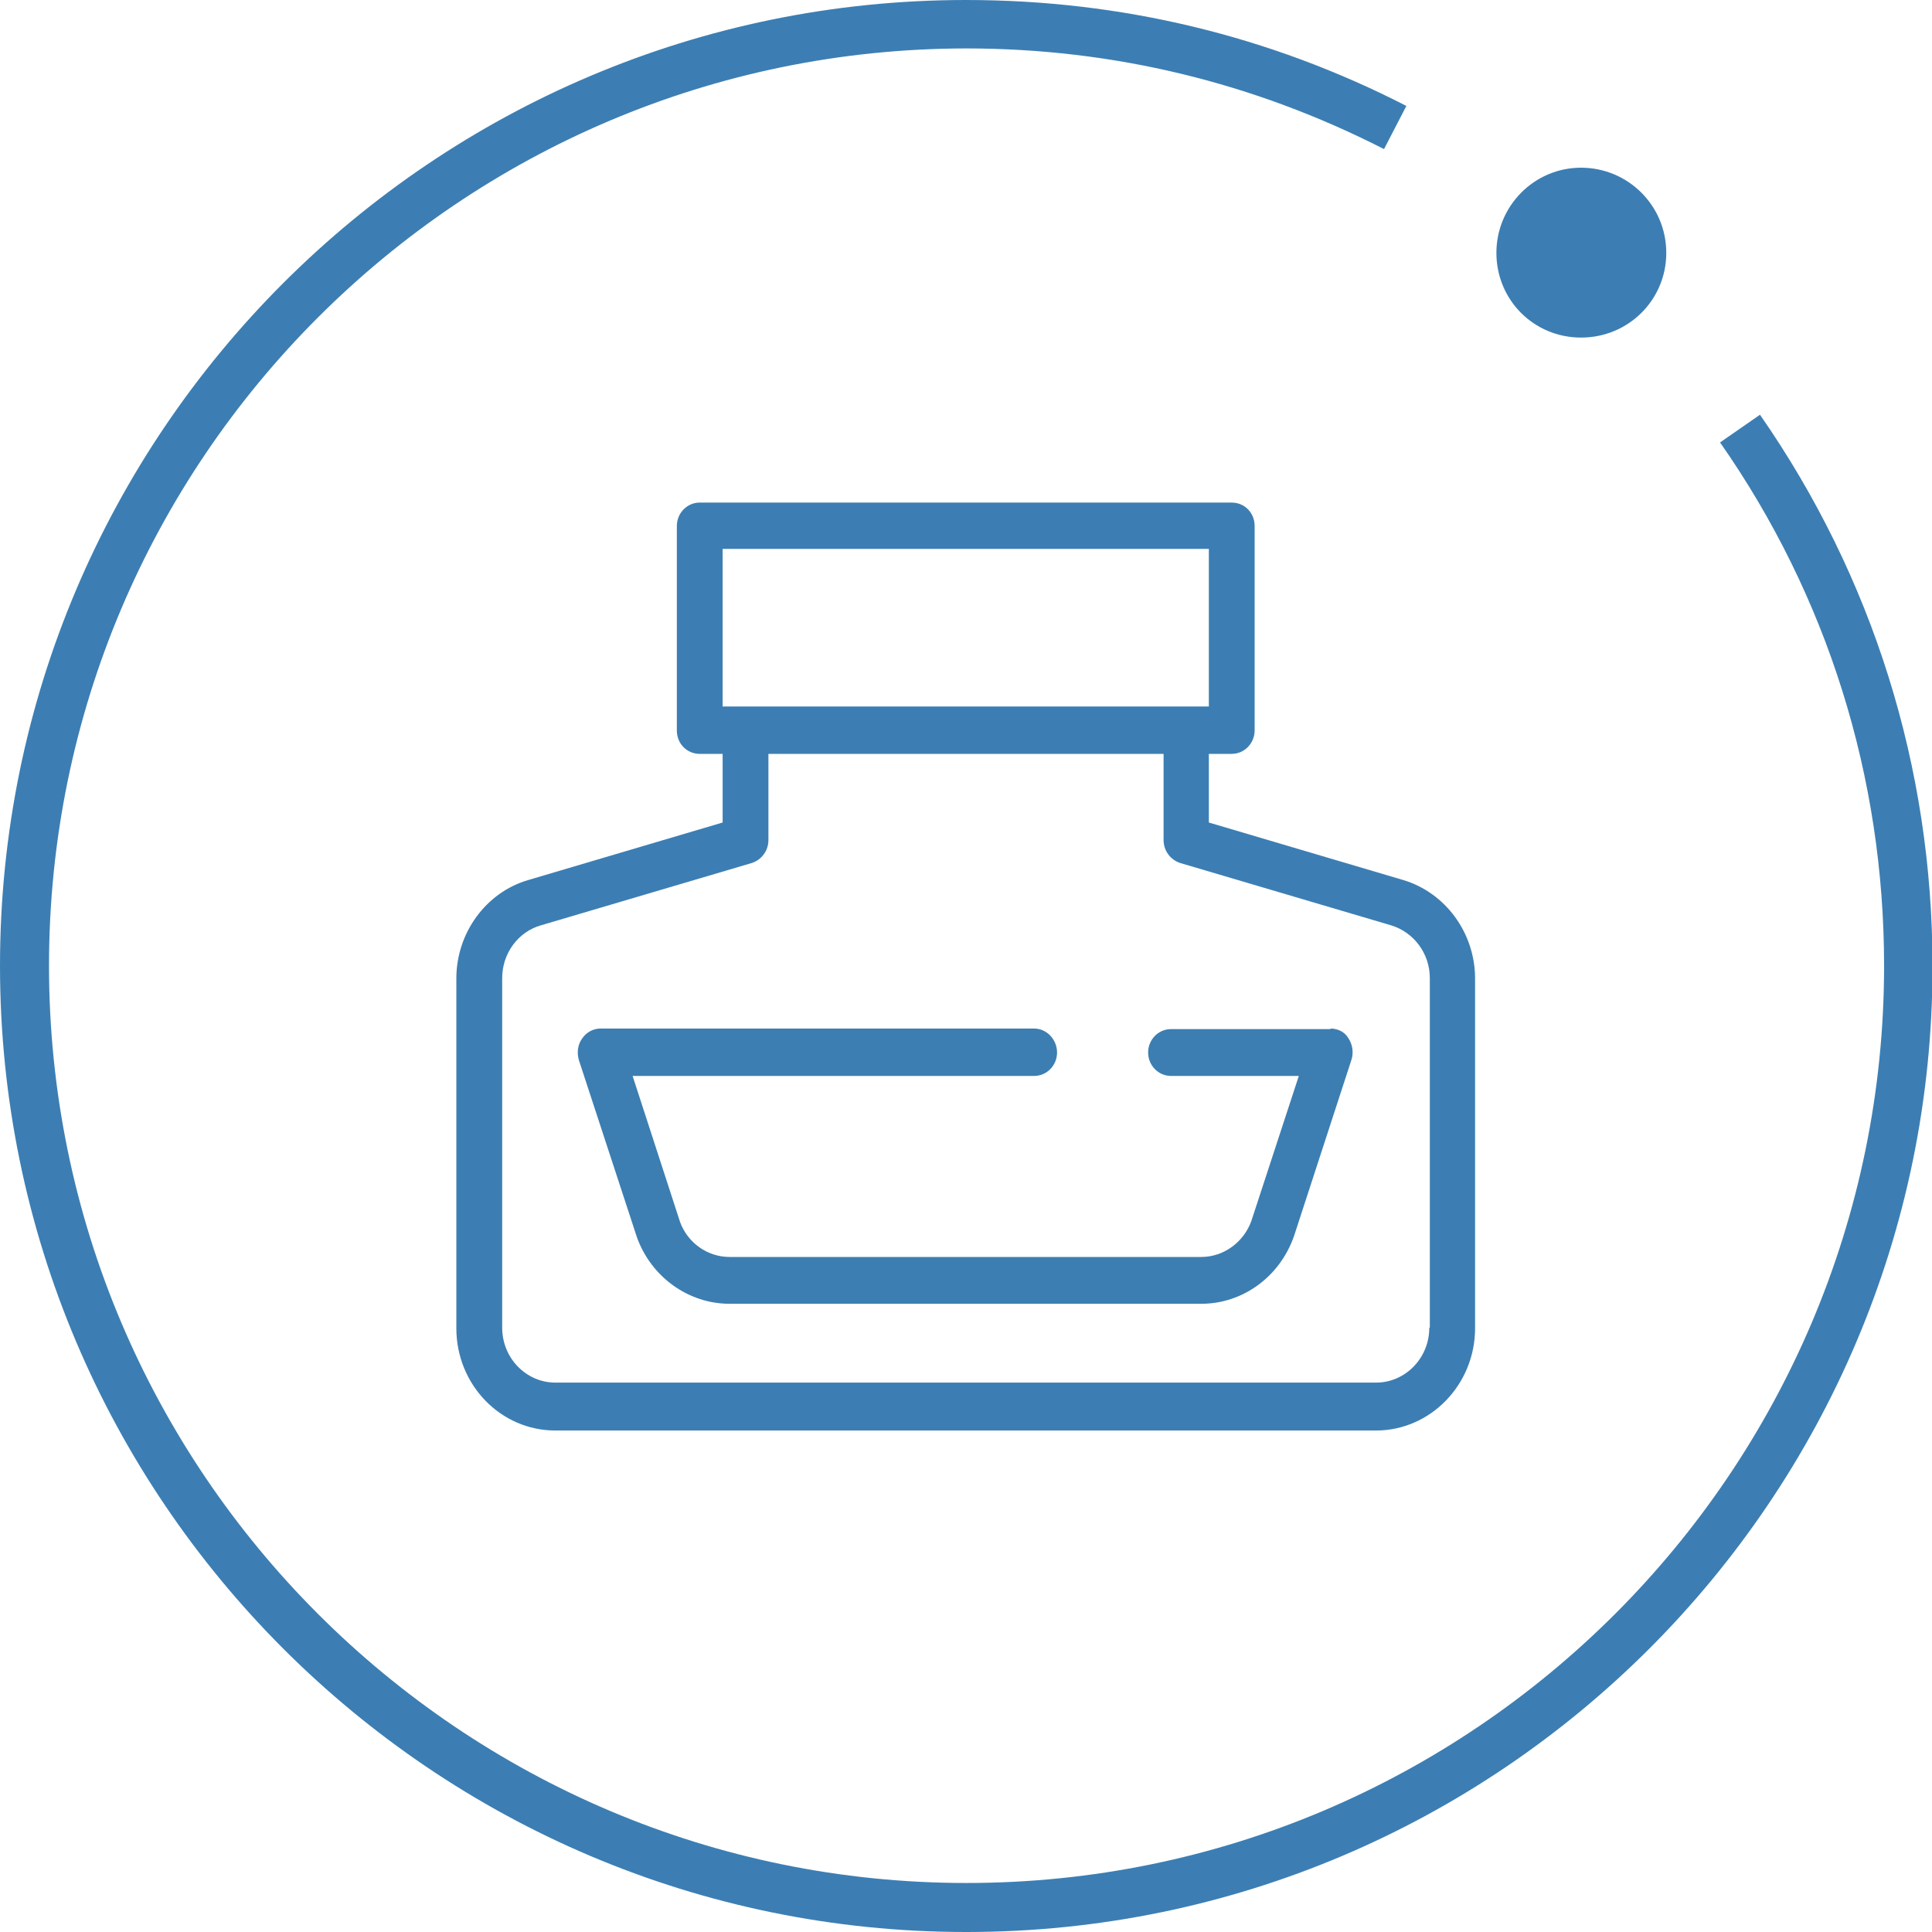 <svg width="30" height="30" viewBox="0 0 30 30" fill="none" xmlns="http://www.w3.org/2000/svg">
<g clip-path="url(#clip0_216_3206)">
<path d="M15 30C6.731 30 0 23.271 0 14.996C0 6.721 6.731 0 15 0C17.406 0 19.713 0.554 21.838 1.645L21.491 2.315C19.465 1.281 17.282 0.752 15 0.752C7.144 0.761 0.761 7.142 0.761 14.996C0.761 22.849 7.153 29.239 15.008 29.239C22.864 29.239 29.256 22.849 29.256 14.996C29.256 12.069 28.379 9.259 26.709 6.87L27.329 6.44C29.082 8.961 30.008 11.921 30.008 15.004C30.008 23.271 23.277 30 15.008 30" fill="#3C7EB3"/>
<path d="M25.874 3.927C25.874 4.655 25.287 5.242 24.551 5.242C23.815 5.242 23.236 4.655 23.236 3.927C23.236 3.199 23.823 2.604 24.551 2.604C25.278 2.604 25.874 3.191 25.874 3.927Z" fill="#3C7EB3"/>
<path d="M21.789 13.665L18.771 12.772V11.706H19.126C19.325 11.706 19.482 11.54 19.482 11.342V8.168C19.482 7.961 19.325 7.804 19.126 7.804H10.865C10.667 7.804 10.51 7.969 10.51 8.168V11.342C10.51 11.549 10.667 11.706 10.865 11.706H11.221V12.772L8.203 13.665C7.549 13.855 7.086 14.483 7.086 15.194V20.625C7.086 21.502 7.773 22.213 8.624 22.213H21.367C22.21 22.213 22.905 21.502 22.905 20.625V15.194C22.905 14.492 22.45 13.863 21.789 13.665ZM11.221 8.523H18.771V10.97H11.221V8.523ZM22.194 20.617C22.194 21.088 21.822 21.469 21.367 21.469H8.624C8.17 21.469 7.798 21.088 7.798 20.617V15.186C7.798 14.806 8.046 14.467 8.401 14.368L11.676 13.4C11.825 13.351 11.932 13.21 11.932 13.045V11.706H18.068V13.045C18.068 13.21 18.175 13.351 18.324 13.4L21.599 14.368C21.954 14.475 22.202 14.806 22.202 15.186V20.617H22.194Z" fill="#3C7EB3"/>
<path d="M20.664 15.98H18.183C17.985 15.98 17.828 16.145 17.828 16.343C17.828 16.542 17.985 16.707 18.183 16.707H20.168L19.432 18.956C19.316 19.286 19.002 19.518 18.655 19.518H11.328C10.981 19.518 10.675 19.294 10.559 18.972L9.823 16.707H16.058C16.257 16.707 16.414 16.542 16.414 16.343C16.414 16.145 16.257 15.971 16.058 15.971H9.327C9.211 15.971 9.104 16.029 9.038 16.128C8.972 16.219 8.955 16.343 8.988 16.459L9.89 19.212C10.113 19.832 10.692 20.245 11.328 20.245H18.655C19.291 20.245 19.87 19.832 20.093 19.195L20.987 16.451C21.02 16.343 21.003 16.219 20.937 16.12C20.879 16.021 20.772 15.971 20.656 15.971" fill="#3C7EB1"/>
</g>
<defs>
<clipPath id="clip0_216_3206">
<rect width="30" height="30" fill="white"/>
</clipPath>
</defs>
</svg>
